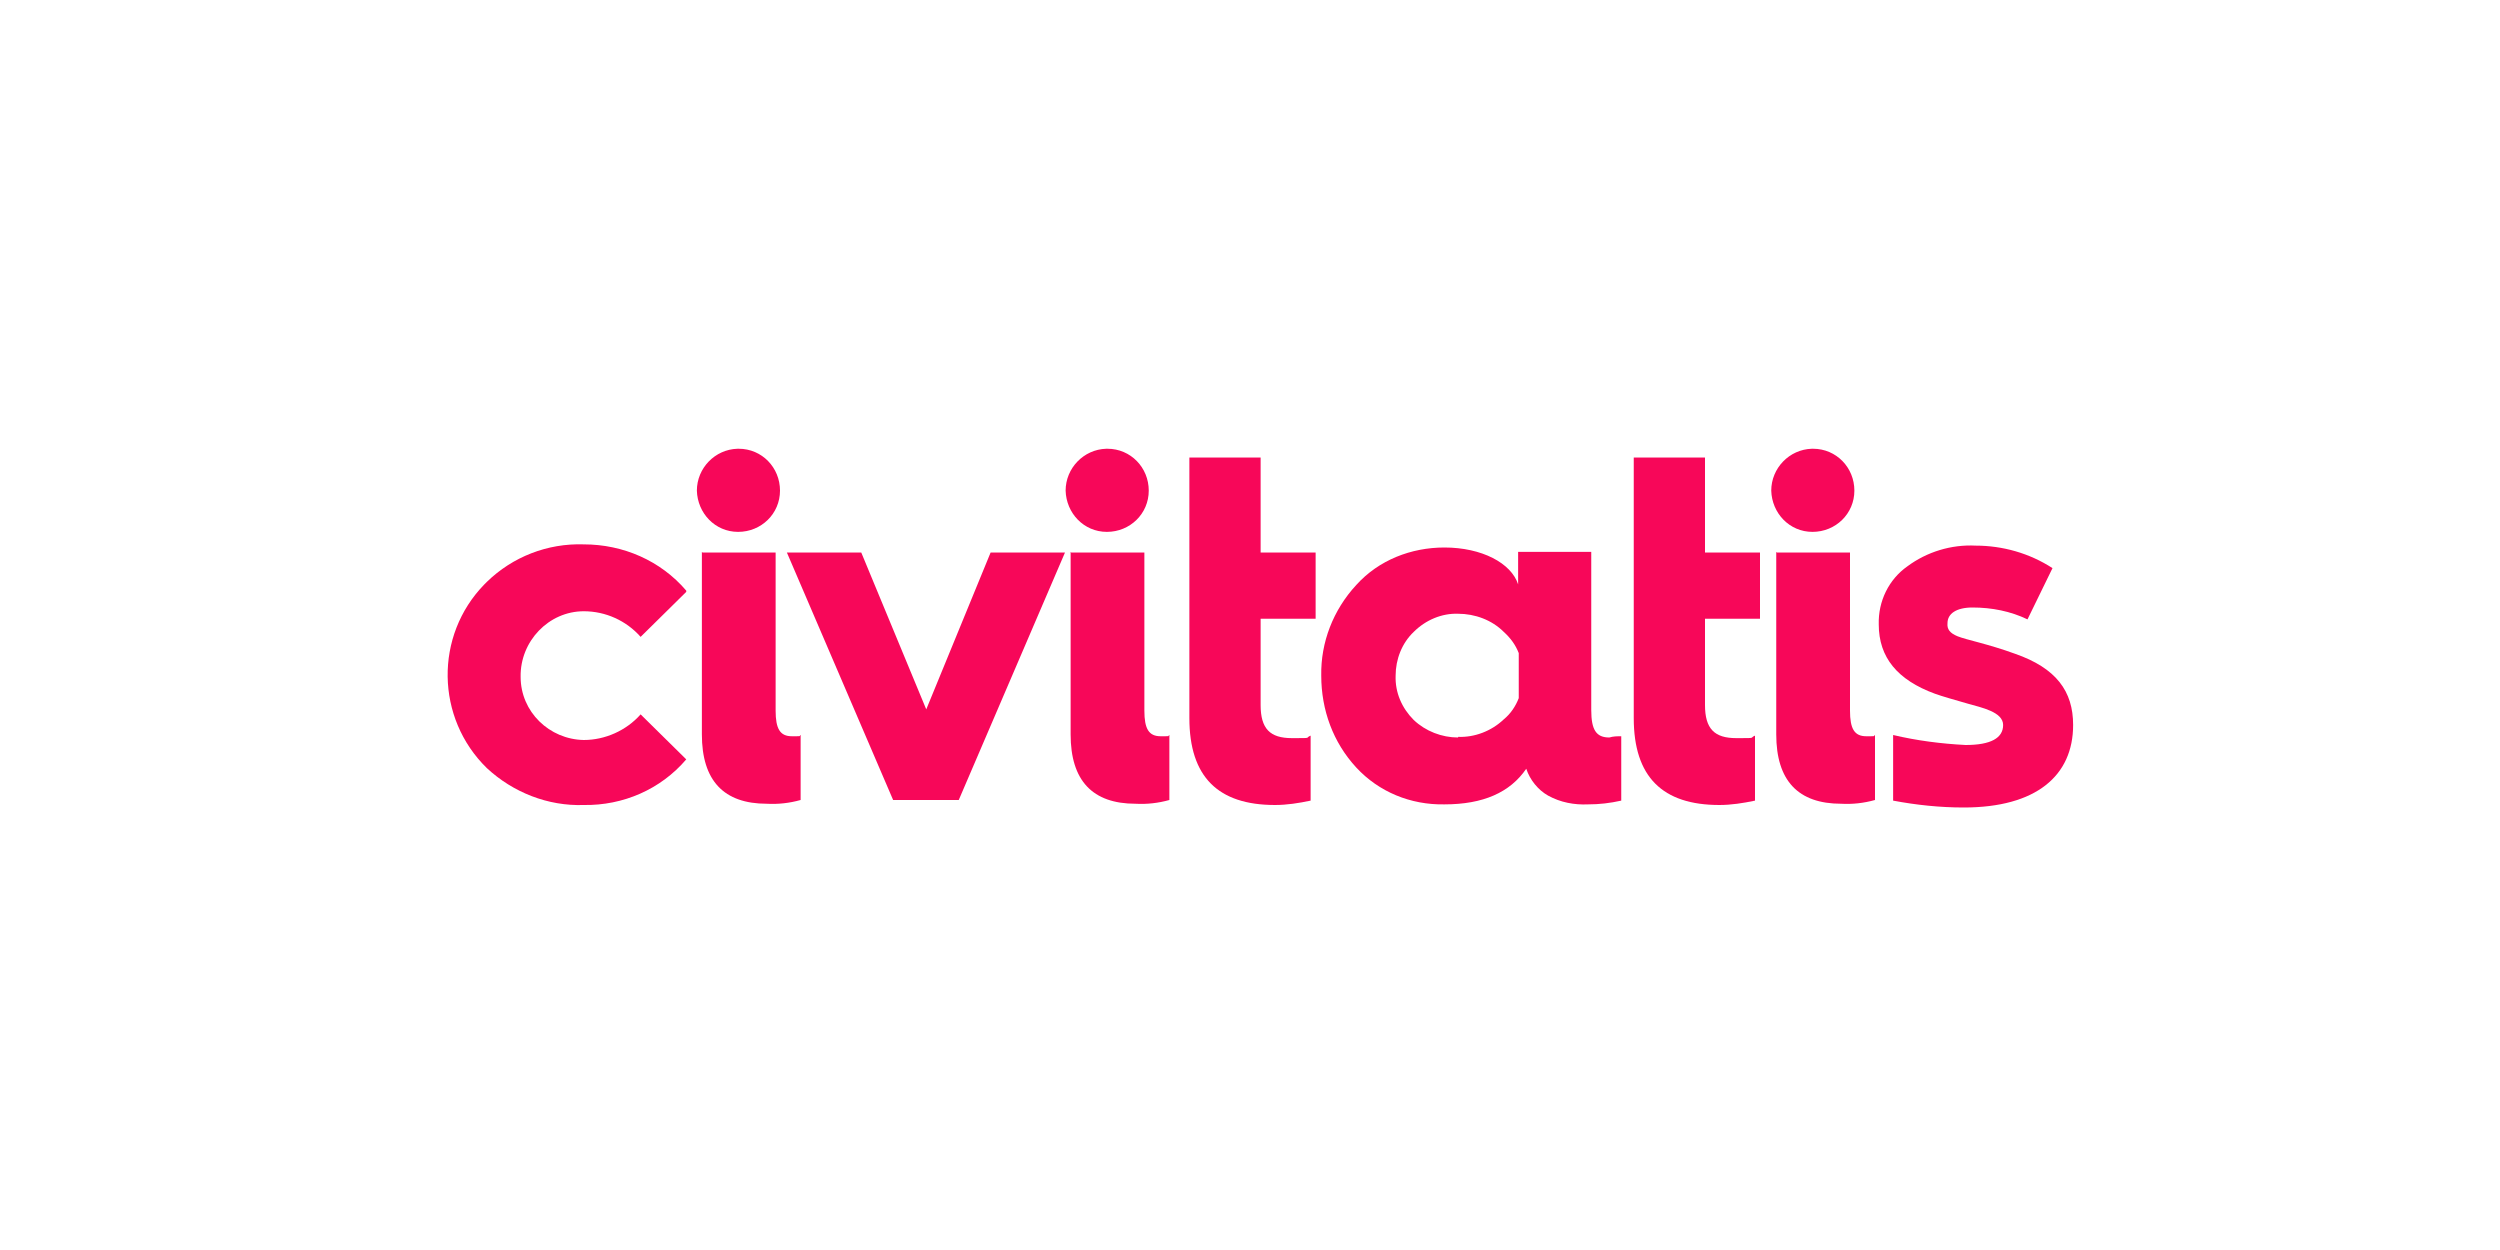 <?xml version="1.0" encoding="UTF-8"?>
<svg id="Logo" xmlns="http://www.w3.org/2000/svg" version="1.1" viewBox="0 0 400 200">
  <!-- Generator: Adobe Illustrator 29.4.0, SVG Export Plug-In . SVG Version: 2.1.0 Build 152)  -->
  <defs>
    <style>
      .st0 {
        fill: #f70759;
      }
    </style>
  </defs>
  <g id="Logo_Civitatis">
    <path id="Trazado_198" class="st0" d="M261.4,88.4v-15.2h11.4v15.2h8.8v10.6h-8.8v13.8c0,3.8,1.5,5.3,5,5.3s2,0,3-.4v10.4c-1.9.4-3.8.7-5.7.7-9.1,0-13.7-4.5-13.7-13.9v-26.4h0Z"/>
    <path id="Trazado_199" class="st0" d="M118.2,71.8c3.7,0,6.6,3,6.6,6.7s-3,6.6-6.7,6.6-6.5-3-6.6-6.6c0-3.6,2.9-6.6,6.5-6.7h.2Z"/>
    <path id="Trazado_200" class="st0" d="M112.4,88.4h11.7v25.3c0,2.9.7,4.1,2.6,4.1s1,0,1.4-.2v10.4c-1.8.5-3.6.7-5.4.6-6.9,0-10.4-3.7-10.4-11.1v-29.2Z"/>
    <path id="Trazado_201" class="st0" d="M142.9,128l-17-39.6h11.9l10.4,25.1,10.3-25.1h11.9l-17,39.6h-10.5Z"/>
    <path id="Trazado_202" class="st0" d="M171.4,88.4h11.7v25.3c0,2.9.7,4.1,2.6,4.1s1,0,1.4-.2v10.4c-1.8.5-3.6.7-5.4.6-6.9,0-10.4-3.7-10.4-11.1v-29.2Z"/>
    <path id="Trazado_203" class="st0" d="M290.1,71.8c3.7,0,6.6,3,6.6,6.7s-3,6.6-6.7,6.6-6.5-3-6.6-6.6c0-3.6,2.9-6.6,6.5-6.7h.2Z"/>
    <path id="Trazado_204" class="st0" d="M177.2,71.8c3.7,0,6.6,3,6.6,6.7s-3,6.6-6.7,6.6-6.5-3-6.6-6.6c0-3.6,2.9-6.6,6.5-6.7h.2Z"/>
    <path id="Trazado_205" class="st0" d="M284.3,88.4h11.7v25.3c0,2.9.7,4.1,2.6,4.1s1,0,1.4-.2v10.4c-1.8.5-3.6.7-5.4.6-6.9,0-10.4-3.7-10.4-11.1v-29.2Z"/>
    <path id="Trazado_206" class="st0" d="M190.3,88.4v-15.2h11.4v15.2h8.8v10.6h-8.8v13.8c0,3.8,1.5,5.3,5,5.3s2,0,3-.4v10.4c-1.9.4-3.8.7-5.7.7-9.1,0-13.7-4.5-13.7-13.9v-26.4h0Z"/>
    <path id="Trazado_207" class="st0" d="M257.5,118c-2.1,0-2.9-1.2-2.9-4.4v-25.3h-11.7v5.2c-1.1-3.4-5.8-5.9-11.8-5.9-5.3,0-10.5,2-14.1,6-3.7,4-5.7,9.2-5.6,14.5,0,5.5,1.9,10.7,5.6,14.7,3.6,3.9,8.7,6,14.1,5.9,6.2,0,10.5-1.9,13.1-5.7.6,1.8,1.9,3.4,3.5,4.3,2,1.1,4.2,1.5,6.4,1.4,1.8,0,3.5-.2,5.3-.6v-10.3c-.6,0-1.3,0-1.9.2ZM233.3,118c-2.6,0-5.2-1-7.1-2.8-1.9-1.9-3-4.4-2.9-7.1,0-2.6,1-5.2,2.9-7,1.9-1.9,4.5-3,7.1-2.9,2.7,0,5.4,1,7.3,2.9,1.1,1,1.9,2.1,2.4,3.4v7.2c-.5,1.3-1.3,2.5-2.4,3.4-2,1.9-4.7,2.9-7.3,2.8h0Z"/>
    <path id="Trazado_208" class="st0" d="M109.8,94.7l-7.3,7.2c-2.3-2.6-5.6-4.1-9.1-4.1-5.6,0-10.2,4.8-10.1,10.5,0,5.6,4.6,10,10.1,10.1,3.4,0,6.8-1.5,9.1-4.1l7.3,7.2c-4.1,4.8-10.1,7.4-16.4,7.3-5.7.2-11.3-2-15.5-5.9-8.2-8-8.4-21.2-.4-29.4,0,0,.3-.3.4-.4,4.1-4,9.7-6.2,15.5-6,6.3,0,12.3,2.6,16.4,7.4Z"/>
    <path id="Trazado_209" class="st0" d="M322.4,104.6c-4.4-1.6-7.7-2.2-9.2-2.8-1.2-.5-1.7-1.1-1.6-2.1,0-1.5,1.4-2.5,4-2.5,3.1,0,6.1.6,8.8,1.9l4-8.2c-3.7-2.4-8-3.6-12.3-3.6-3.9-.2-7.8,1-10.9,3.3-3,2.1-4.7,5.6-4.6,9.3,0,5.3,3,8.9,9,11.1,1.1.4,3.2,1,5.3,1.6,2.1.6,5.6,1.3,5.6,3.4s-2,3.2-6,3.2c-3.9-.2-7.8-.7-11.6-1.6v10.5c3.7.7,7.5,1.1,11.3,1.1,11.6,0,17.5-5.1,17.5-13.2,0-5.4-2.7-9.1-9.3-11.4Z"/>
  </g>
</svg>